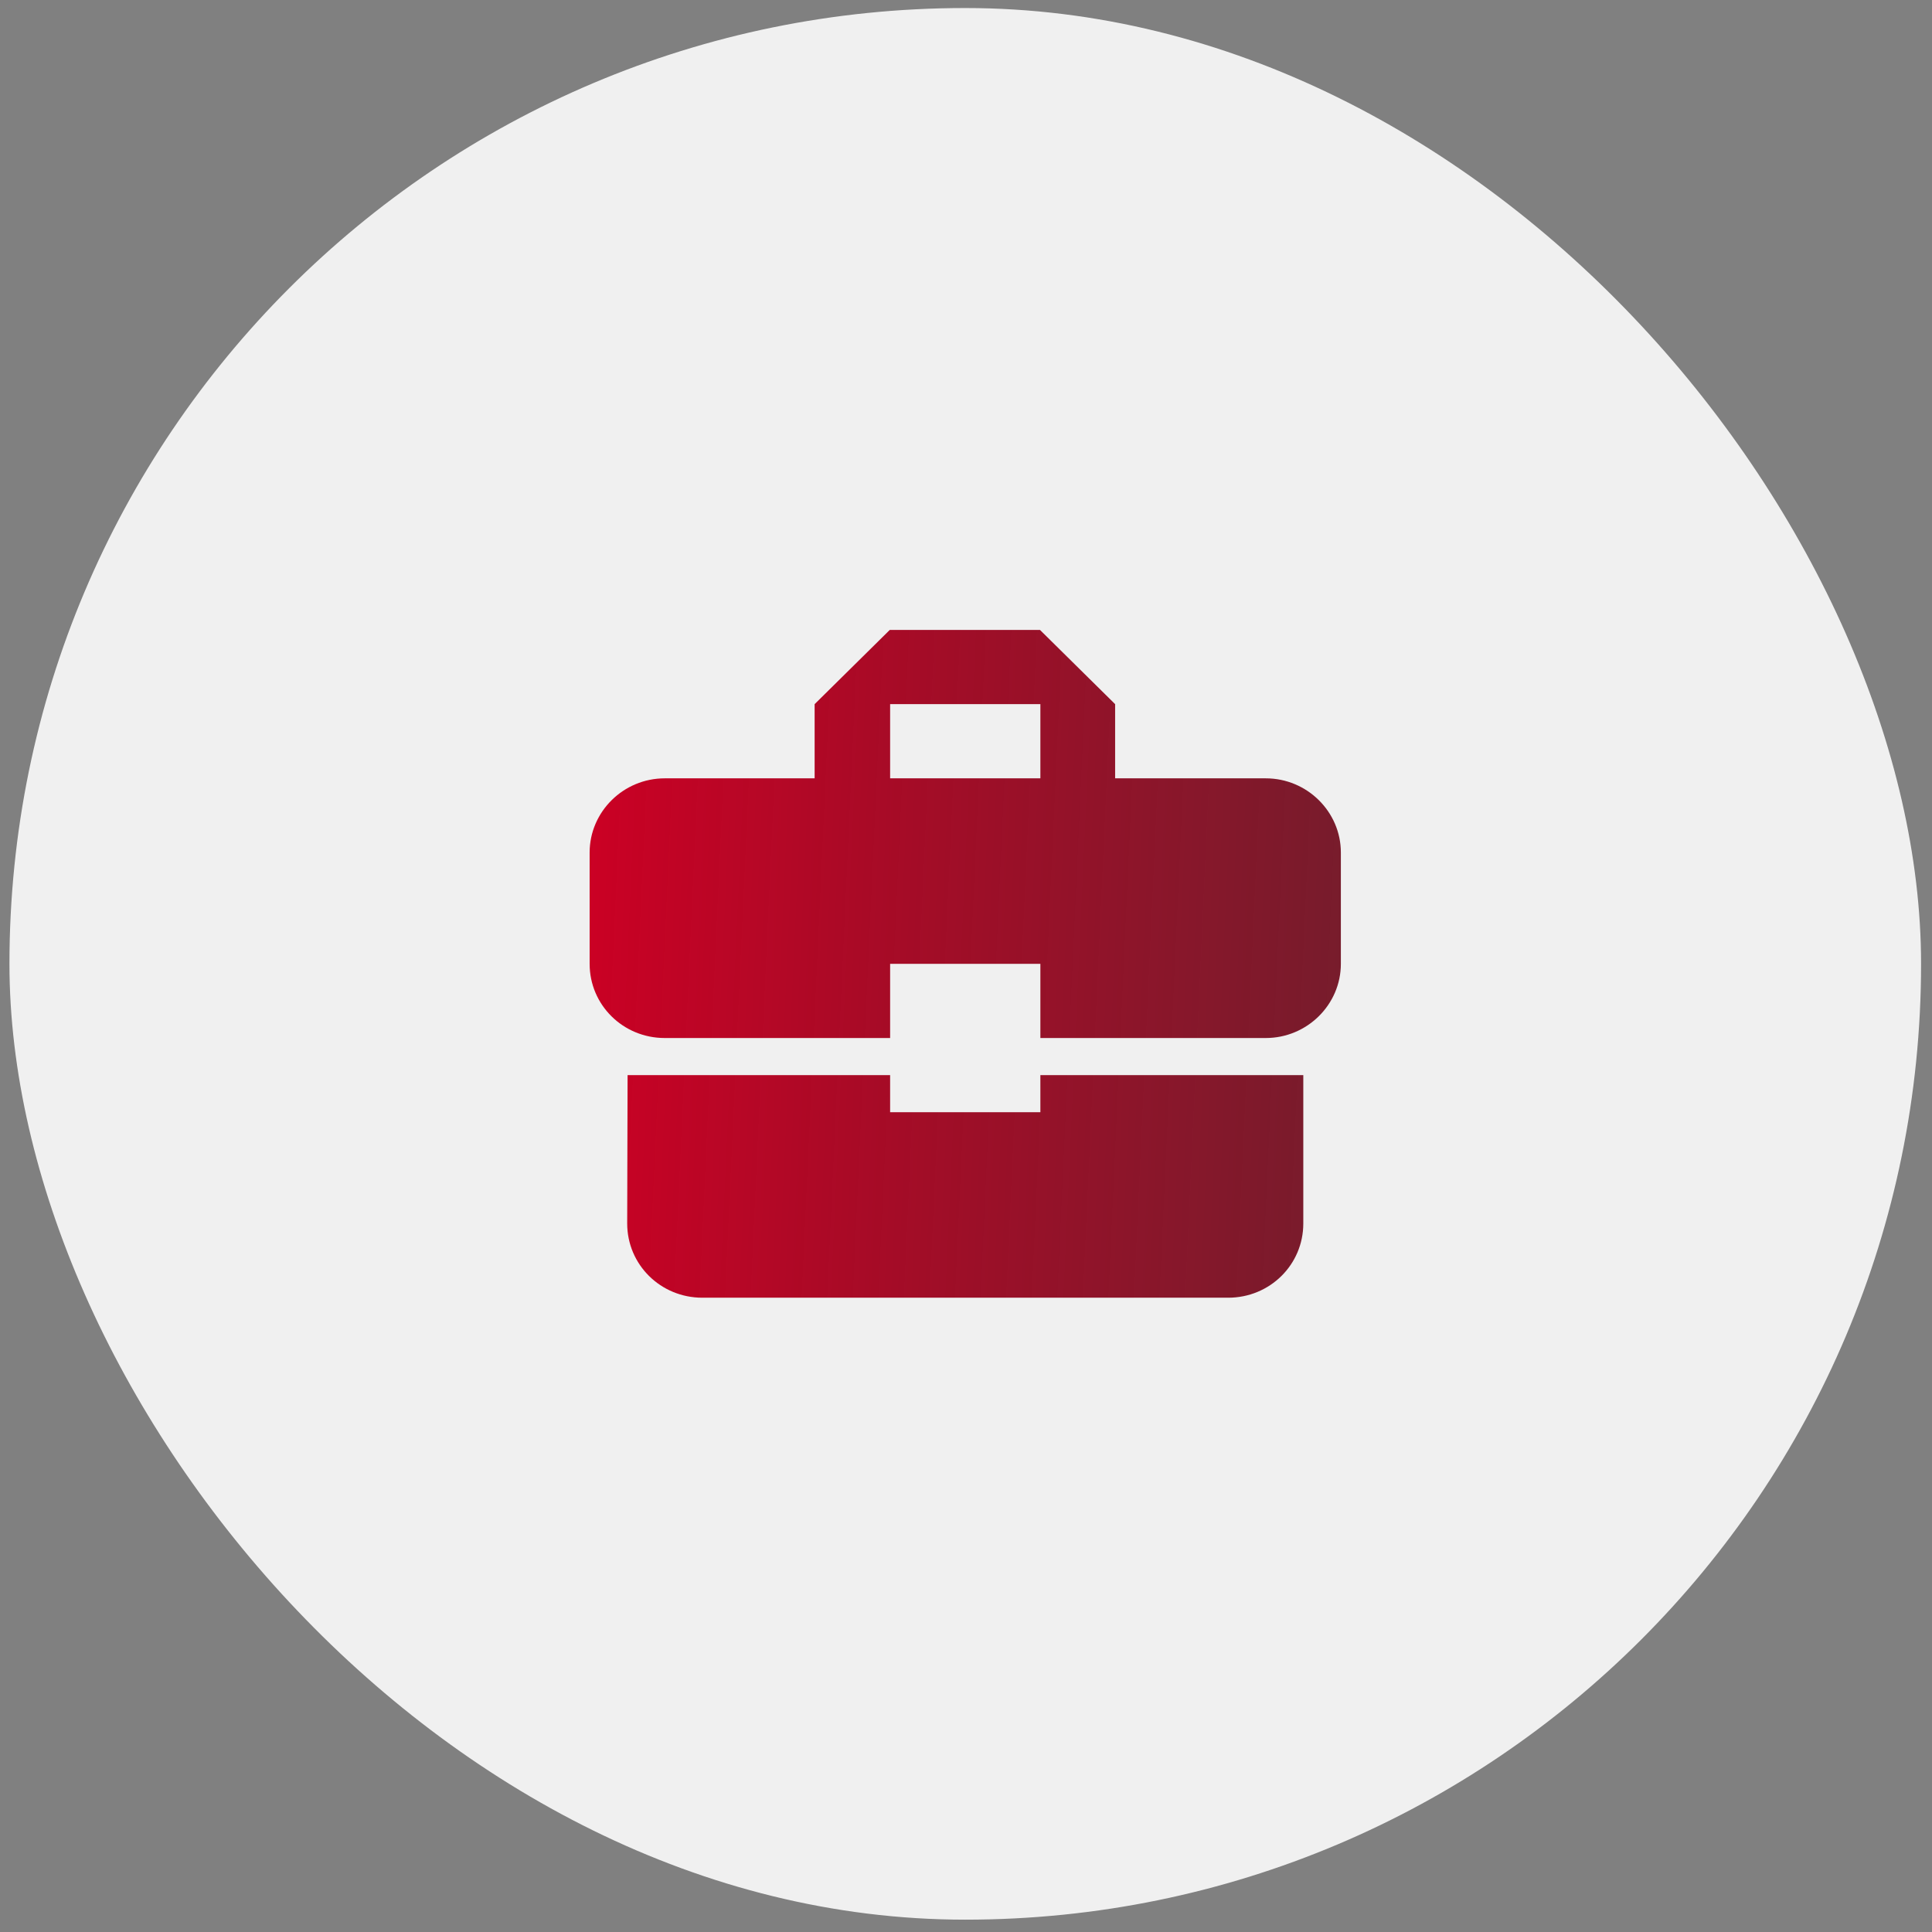 <svg xmlns="http://www.w3.org/2000/svg" width="140" height="140" viewBox="0 0 140 140" fill="none"><rect x="0" y="0" width="140" height="140" fill="#808080" stroke="none"/><g clip-path="url(#clip0_1620_12064)"><rect x="0.685" y="0.582" width="138.523" height="138.524" rx="69.262" fill="#F0F0F0"></rect><path d="M64.502 80.596V77.907H45.477L45.449 88.66C45.449 91.644 47.872 94.037 50.893 94.037H88.999C92.02 94.037 94.442 91.644 94.442 88.66V77.907H75.39V80.596H64.502ZM91.721 56.401H80.806V51.025L75.362 45.648H64.475L59.031 51.025V56.401H48.171C45.177 56.401 42.727 58.821 42.727 61.778V69.843C42.727 72.826 45.15 75.219 48.171 75.219H64.502V69.843H75.39V75.219H91.721C94.715 75.219 97.164 72.8 97.164 69.843V61.778C97.164 58.821 94.715 56.401 91.721 56.401ZM75.39 56.401H64.502V51.025H75.39V56.401Z" fill="url(#paint0_linear_1620_12064)"></path></g><defs><linearGradient id="paint0_linear_1620_12064" x1="42.727" y1="45.648" x2="99.278" y2="48.26" gradientUnits="userSpaceOnUse"><stop stop-color="#CC0024"></stop><stop offset="1" stop-color="#660012" stop-opacity="0.88"></stop></linearGradient><clipPath id="clip0_1620_12064"><rect width="138.526" height="138.527" fill="white" transform="translate(0.685 0.582)"></rect></clipPath></defs></svg>